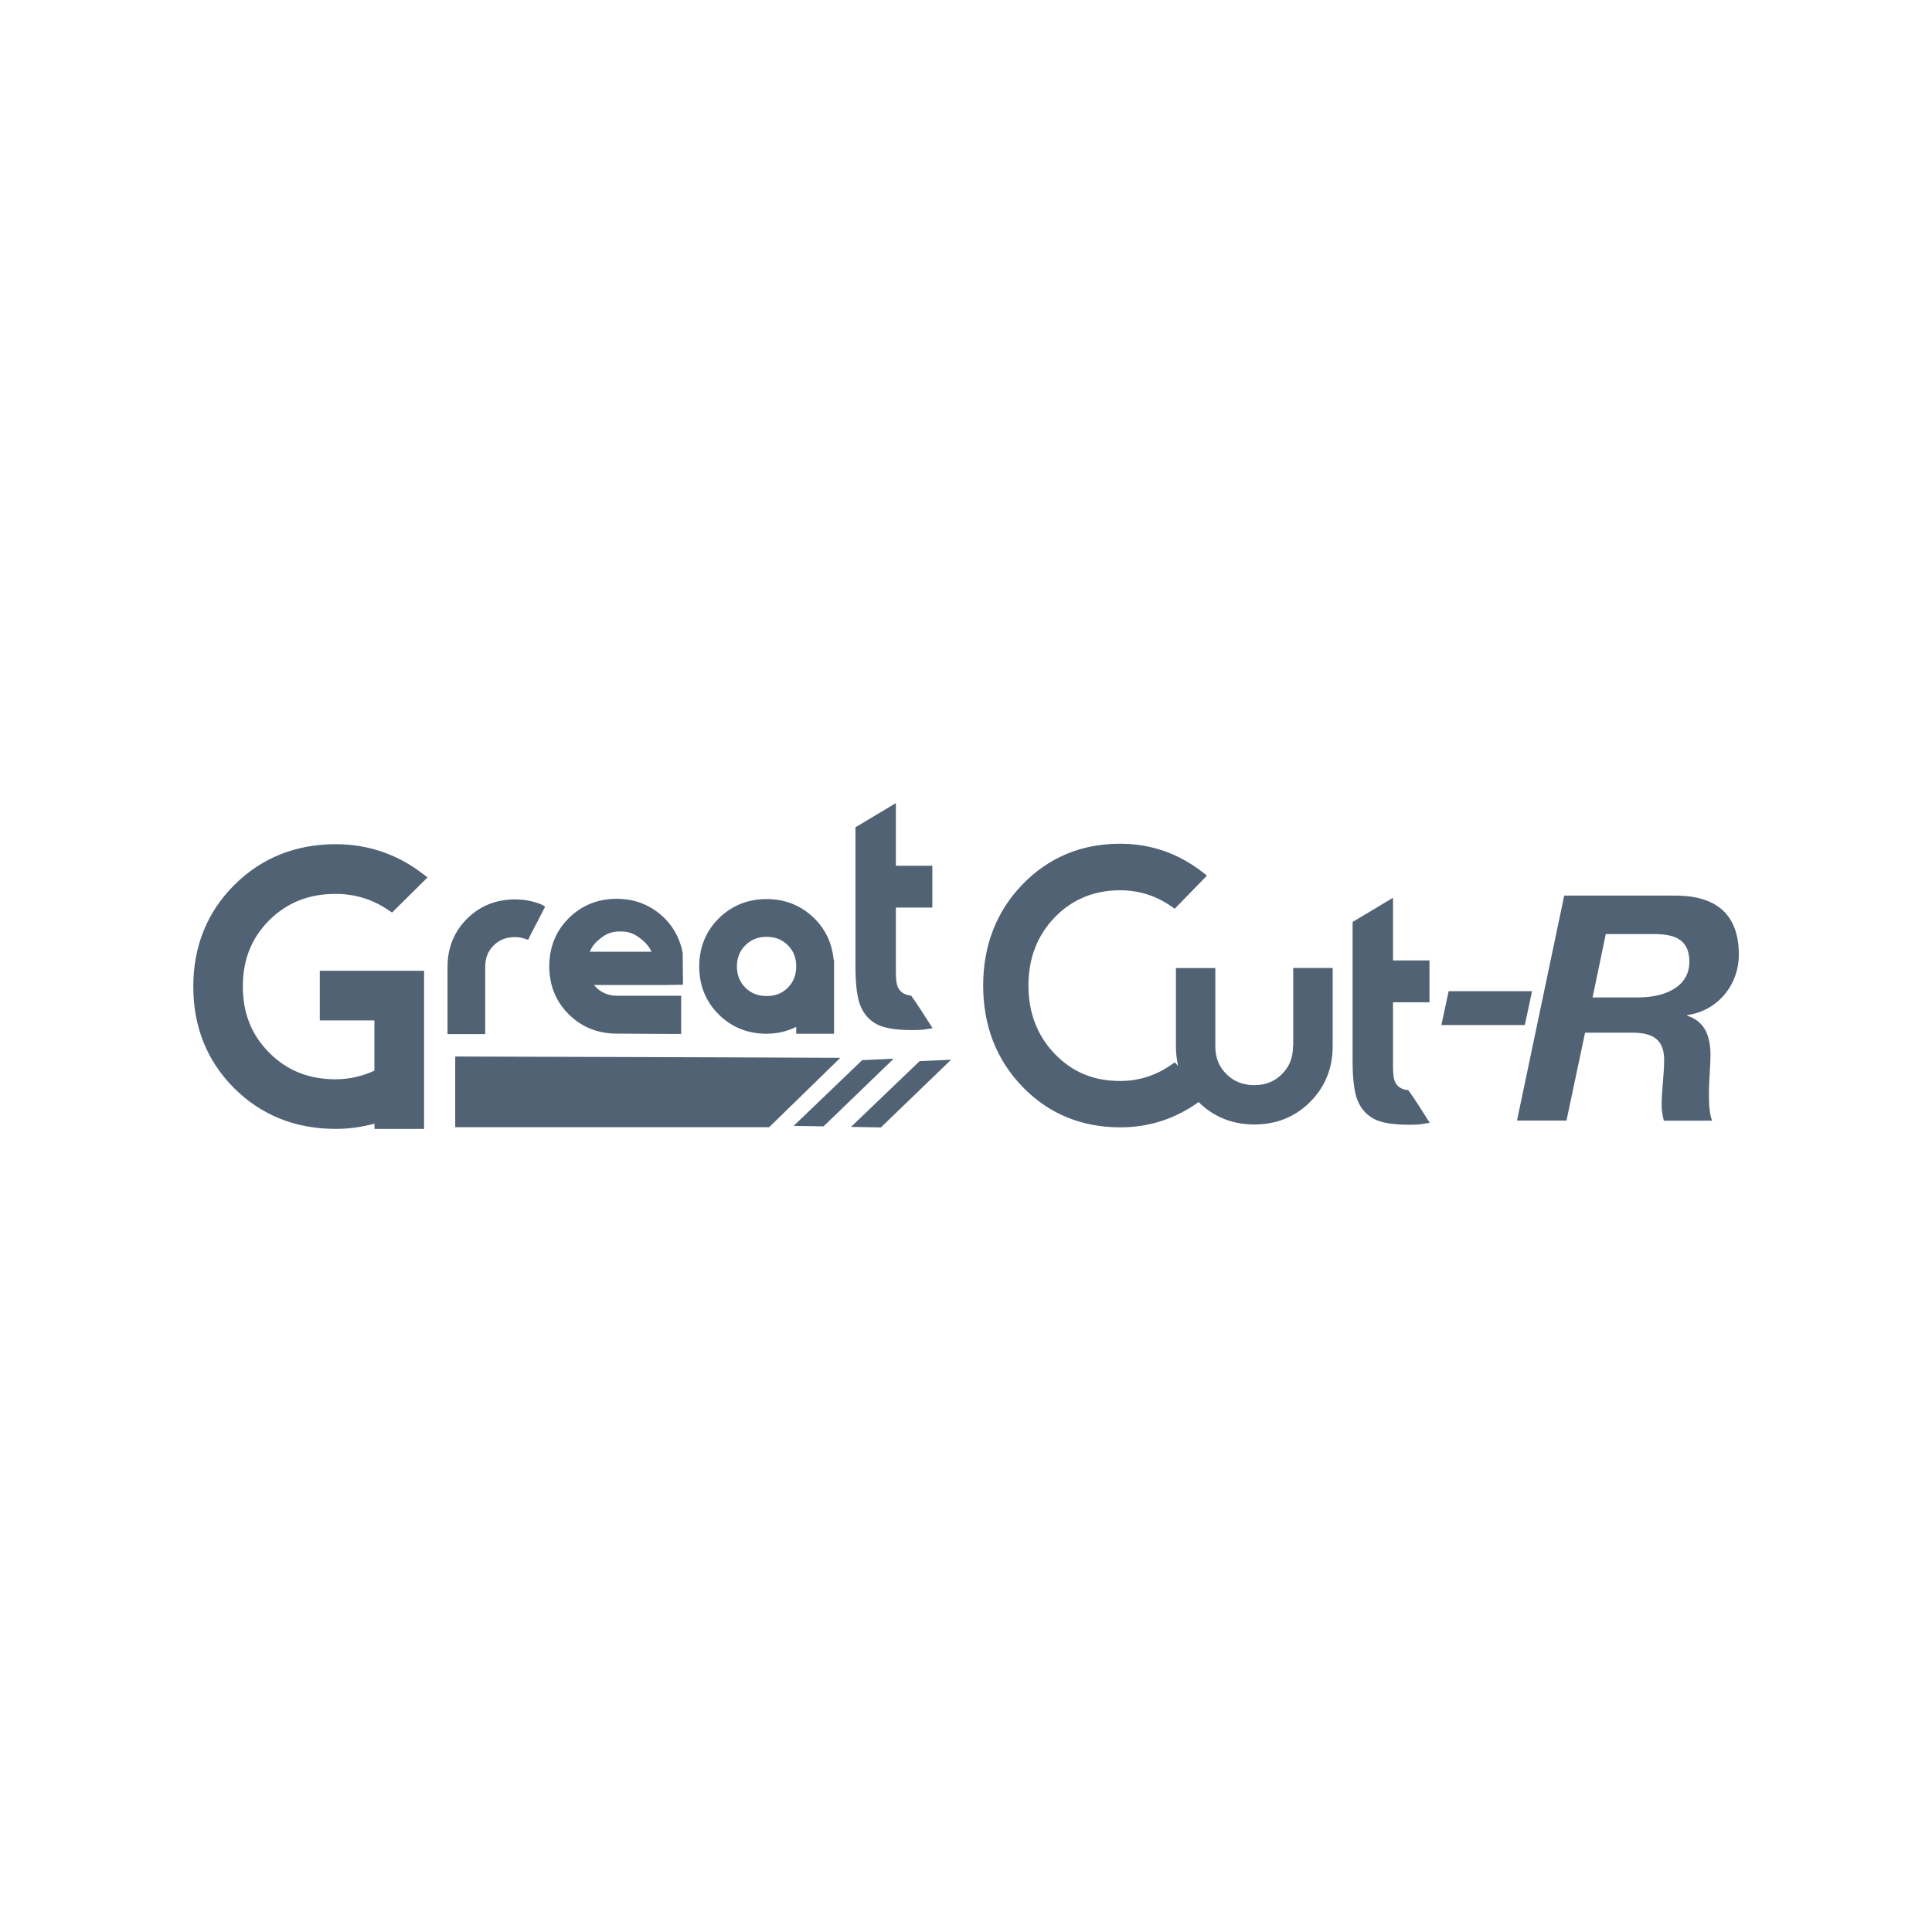 <?xml version="1.0" encoding="utf-8"?>
<!-- Generator: Adobe Illustrator 24.3.0, SVG Export Plug-In . SVG Version: 6.00 Build 0)  -->
<svg version="1.1" xmlns="http://www.w3.org/2000/svg" xmlns:xlink="http://www.w3.org/1999/xlink" x="0px" y="0px"
	 viewBox="0 0 283.46 283.46" style="enable-background:new 0 0 283.46 283.46;" xml:space="preserve">
<style type="text/css">
	.st0{fill:#516275;}
	.st1{fill:#516275;stroke:#516275;stroke-linecap:round;stroke-linejoin:round;stroke-miterlimit:10;}
	.st2{fill:#FFFFFF;stroke:#516275;stroke-width:2;stroke-miterlimit:10;}
	.st3{fill:none;stroke:#516275;stroke-width:2;stroke-miterlimit:10;}
	.st4{fill:#FFFFFF;}
	.st5{fill:#FFFFFF;stroke:#516275;stroke-width:1.5;stroke-miterlimit:10;}
	.st6{fill:#516275;stroke:#516275;stroke-width:0.912;stroke-linecap:round;stroke-linejoin:round;stroke-miterlimit:10;}
	.st7{fill:#FFFFFF;stroke:#516275;stroke-width:1.825;stroke-miterlimit:10;}
	.st8{fill:none;stroke:#516275;stroke-width:3;stroke-linecap:round;stroke-linejoin:round;}
	.st9{display:none;}
	.st10{fill:none;stroke:#516275;stroke-width:2;}
	.st11{fill:none;stroke:#516275;stroke-width:1.093;}
	.st12{fill:#FFFFFF;stroke:#516275;stroke-miterlimit:10;}
	.st13{fill:none;stroke:#516275;stroke-width:3;stroke-miterlimit:10;}
	.st14{fill:#FFFFFF;stroke:#516275;stroke-width:9;stroke-miterlimit:10;}
	.st15{fill:#FFFFFF;stroke:#516275;stroke-width:2.5;stroke-miterlimit:10;}
	.st16{fill:none;stroke:#516275;stroke-width:5.2;stroke-linecap:round;stroke-linejoin:round;stroke-miterlimit:10;}
	.st17{fill:none;stroke:#516275;stroke-width:6.5;stroke-linecap:round;stroke-linejoin:round;stroke-miterlimit:10;}
	.st18{fill:none;stroke:#516275;stroke-width:10;stroke-linecap:round;stroke-linejoin:round;}
	.st19{fill:none;stroke:#516275;stroke-width:5;stroke-miterlimit:10;}
	.st20{fill:none;stroke:#516275;stroke-width:4;stroke-linecap:round;stroke-linejoin:round;stroke-miterlimit:10;}
	.st21{fill:none;stroke:#516275;stroke-width:7;stroke-linecap:round;stroke-linejoin:round;stroke-miterlimit:10;}
</style>
<g id="_x31_0m">
	<g>
		<path class="st0" d="M212.54,145.43h12.24l-1.06,4.96h-12.24L212.54,145.43z"/>
		<path class="st0" d="M229.5,131.4h15.77c5.97-0.14,9.85,2.27,9.85,8.65c0,4.49-3.15,8.28-7.58,8.88v0.09
			c2.73,0.88,3.42,3.19,3.42,5.83c0,1.48-0.23,3.7-0.23,5.73c0,1.48,0.09,2.87,0.46,3.84h-7.08c-0.18-0.79-0.32-1.48-0.32-2.22
			c0-2.22,0.37-4.49,0.37-6.71c0-3.19-1.94-3.98-4.76-3.98h-6.84l-2.73,12.9h-7.26L229.5,131.4z M233.66,146.34h6.71
			c3.88,0,7.49-1.53,7.49-5.23c0-3.56-2.54-4.07-5.37-4.07h-6.89L233.66,146.34z"/>
		<path class="st0" d="M206.62,159.94c-0.85-0.06-1.48-0.4-1.86-1.04c-0.26-0.44-0.38-1.2-0.38-2.39v-9.46h5.35v-6.14h-5.35v-9.19
			l-5.93,3.55v20.37c0,2.74,0.26,4.74,0.78,5.93c0.51,1.17,1.27,2.01,2.33,2.58c1.07,0.58,2.8,0.87,5.13,0.87
			c1.31,0,1.52-0.03,2.14-0.14c0.23-0.04,0.52-0.08,0.94-0.14C208.82,163.22,207.21,160.71,206.62,159.94z M189.71,153.51
			c0,1.65-0.53,2.99-1.62,4.08c-1.09,1.09-2.42,1.62-4.07,1.62c-1.65,0-2.99-0.53-4.08-1.62c-1.1-1.09-1.63-2.43-1.63-4.08v-11.48
			h-5.78v11.49c0,1.01,0.11,1.96,0.32,2.87l-0.5-0.52l-0.52,0.36c-2.24,1.57-4.76,2.37-7.49,2.37c-3.88,0-7.02-1.3-9.6-3.99
			c-2.55-2.65-3.85-6.02-3.85-10.01c0-3.99,1.29-7.35,3.85-10c2.55-2.64,5.78-3.98,9.6-3.98c2.73,0,5.25,0.79,7.49,2.35l0.52,0.36
			l4.73-4.86l-0.65-0.51c-3.55-2.77-7.62-4.17-12.08-4.17c-5.68,0-10.51,2.01-14.34,5.98c-3.82,3.96-5.76,8.95-5.76,14.82
			c0,5.89,1.93,10.88,5.75,14.84c3.82,3.96,8.65,5.97,14.36,5.97c4.22,0,8.09-1.25,11.5-3.71c2.19,2.18,4.95,3.29,8.19,3.29
			c3.23,0,5.98-1.11,8.17-3.31c2.2-2.2,3.31-4.95,3.31-8.17v-11.48h-5.79V153.51 M79.2,132.61c-1.13-0.43-2.35-0.65-3.64-0.65
			c-2.78,0-5.16,0.96-7.05,2.85c-1.89,1.89-2.85,4.26-2.85,7.04v9.87h5.53v-9.87c0-1.28,0.4-2.3,1.23-3.13
			c0.83-0.83,1.85-1.23,3.13-1.23c0.46,0,0.89,0.06,1.28,0.19l0.67,0.21l0.23-0.51c0.02-0.03,2.25-4.34,2.25-4.34l-0.34-0.24
			L79.2,132.61 M131.82,145.01c-0.26-0.44-0.38-1.2-0.38-2.39v-9.46h5.35v-6.14h-5.35v-9.19l-5.93,3.55v20.37
			c0,2.74,0.26,4.74,0.78,5.93c0.51,1.17,1.27,2.01,2.33,2.58c1.07,0.58,2.8,0.87,5.13,0.87c1.3,0,1.51-0.03,2.14-0.13
			c0.23-0.04,0.52-0.08,0.94-0.14c-0.95-1.5-2.55-4.01-3.15-4.78C132.82,146,132.2,145.65,131.82,145.01 M49.25,131.15
			c2.77,0,5.32,0.77,7.6,2.29l0.67,0.45l5.21-5.16l-0.91-0.69c-3.69-2.77-7.92-4.18-12.55-4.18c-5.91,0-10.92,2.02-14.91,6
			c-3.98,3.98-6,8.99-6,14.89c0,5.92,2.02,10.93,5.99,14.9c3.98,3.97,9,5.98,14.92,5.98c1.92,0,3.82-0.27,5.67-0.77
			c0,0.26,0,0.77,0,0.77h7.28v-23.2H46.92v7.28c0,0,6.49,0,8.01,0v7.38c-1.79,0.82-3.7,1.26-5.68,1.26c-3.94,0-7.12-1.27-9.74-3.89
			c-2.61-2.62-3.88-5.8-3.88-9.73c0-3.93,1.27-7.11,3.88-9.72C42.13,132.42,45.31,131.15,49.25,131.15 M115.59,144.91
			c-0.83,0.83-1.84,1.23-3.11,1.23c-1.26,0-2.28-0.4-3.12-1.23c-0.83-0.83-1.24-1.85-1.24-3.11c0-1.26,0.4-2.28,1.24-3.11
			c0.83-0.83,1.85-1.24,3.12-1.24c1.26,0,2.28,0.4,3.11,1.23c0.83,0.83,1.23,1.85,1.23,3.11
			C116.82,143.06,116.41,144.08,115.59,144.91 M119.15,134.43c-1.85-1.67-4.09-2.52-6.66-2.52c-2.78,0-5.15,0.96-7.05,2.85
			c-1.89,1.89-2.85,4.26-2.85,7.04c0,2.78,0.96,5.15,2.85,7.03c1.89,1.88,4.25,2.84,7.04,2.84c1.55,0,3-0.35,4.34-1.01
			c0,0,0,1.01,0,1.01h5.55v-10.82l-0.06-0.05C122.06,138.25,121,136.1,119.15,134.43 M86.53,139.63c0.24-0.56,0.64-1.17,1.08-1.54
			c1.03-0.88,1.75-1.43,3.43-1.43c1.56,0,2.37,0.55,3.39,1.42c0.44,0.37,0.93,1.02,1.15,1.56H86.53 M100.21,144.48l-0.05-4.71
			c-0.47-2.34-1.61-4.26-3.39-5.71c-1.78-1.45-3.89-2.19-6.28-2.19c-2.78,0-5.15,0.96-7.05,2.85c-1.89,1.89-2.85,4.26-2.85,7.05
			c0,2.77,0.95,5.14,2.83,7.02c1.88,1.88,4.23,2.84,7.01,2.86l8.05,0.05h1.46v-5.61h-9.46c-0.93,0-1.75-0.26-2.51-0.79h0
			c-0.32-0.23-0.58-0.5-0.82-0.78c2.47,0,10.36,0,10.36,0L100.21,144.48"/>
		<path class="st0" d="M66.79,155.01v10.37h46.06l10.44-10.18C123.29,155.2,96.05,155.08,66.79,155.01z M134.92,155.69l-10.06,9.65
			l4.39,0.07l10.29-9.93L134.92,155.69 M126.5,155.54l-10.06,9.65l4.39,0.07l10.29-9.93L126.5,155.54"/>
	</g>
</g>
<g id="Layer_4" class="st9">
</g>
<g id="Layer_3">
</g>
<g id="roland">
</g>
</svg>
